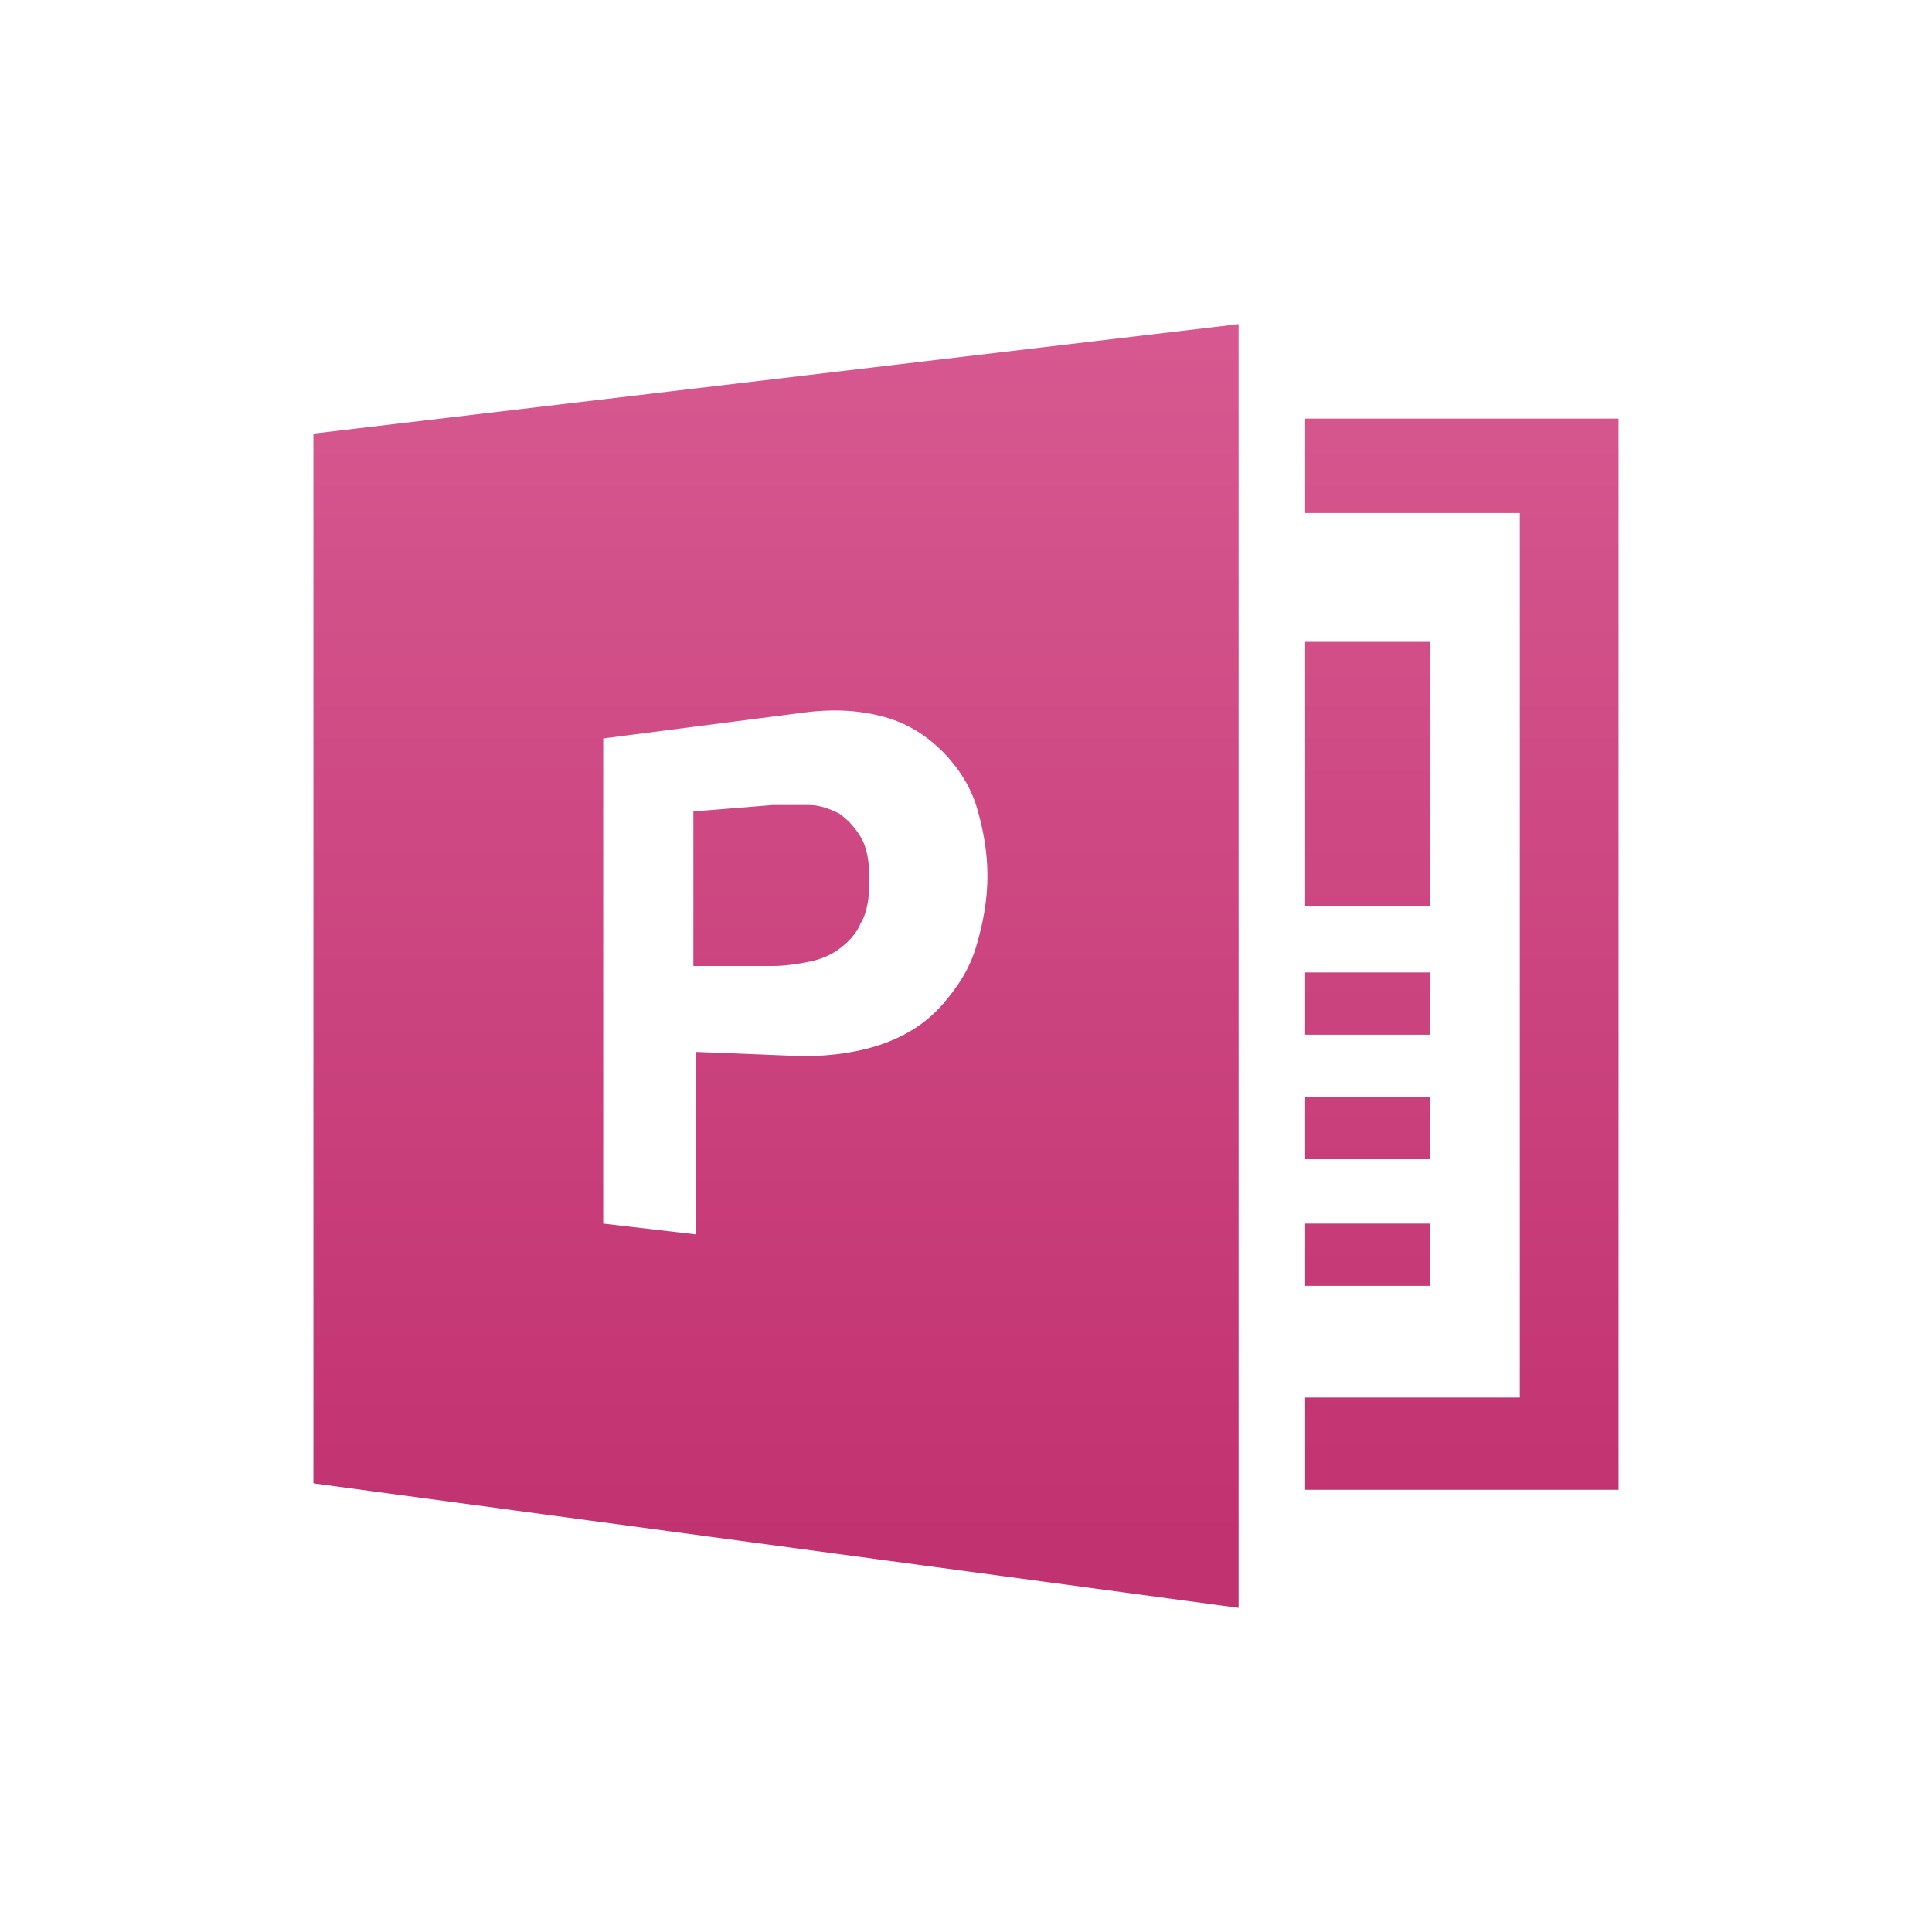 <?xml version="1.0" encoding="utf-8"?>
<!-- Generator: Adobe Illustrator 24.1.3, SVG Export Plug-In . SVG Version: 6.00 Build 0)  -->
<svg version="1.1" id="レイヤー_1" xmlns="http://www.w3.org/2000/svg" xmlns:xlink="http://www.w3.org/1999/xlink" x="0px"
	 y="0px" viewBox="0 0 90 90" style="enable-background:new 0 0 90 90;" xml:space="preserve">
<style type="text/css">
	.st0{fill:none;}
	.st1{fill:url(#SVGID_1_);}
	.st2{fill:url(#SVGID_2_);}
	.st3{fill:url(#SVGID_3_);}
	.st4{fill:url(#SVGID_4_);}
	.st5{fill:url(#SVGID_5_);}
	.st6{fill:url(#SVGID_6_);}
	.st7{fill:url(#SVGID_7_);}
</style>
<rect class="st0" width="90" height="90"/>
<g>
	<linearGradient id="SVGID_1_" gradientUnits="userSpaceOnUse" x1="68.141" y1="10.173" x2="68.141" y2="71.769">
		<stop  offset="0" style="stop-color:#D95C93"/>
		<stop  offset="1" style="stop-color:#C13270"/>
	</linearGradient>
	<polygon class="st1" points="60.8,19.5 60.8,23.9 70.8,23.9 70.8,65.1 60.8,65.1 60.8,69.4 75.4,69.4 75.4,19.5 	"/>
	<linearGradient id="SVGID_2_" gradientUnits="userSpaceOnUse" x1="63.743" y1="10.173" x2="63.743" y2="71.769">
		<stop  offset="0" style="stop-color:#D95C93"/>
		<stop  offset="1" style="stop-color:#C13270"/>
	</linearGradient>
	<rect x="60.8" y="51.1" class="st2" width="5.8" height="2.9"/>
	<linearGradient id="SVGID_3_" gradientUnits="userSpaceOnUse" x1="63.743" y1="10.173" x2="63.743" y2="71.769">
		<stop  offset="0" style="stop-color:#D95C93"/>
		<stop  offset="1" style="stop-color:#C13270"/>
	</linearGradient>
	<rect x="60.8" y="45.3" class="st3" width="5.8" height="2.9"/>
	<linearGradient id="SVGID_4_" gradientUnits="userSpaceOnUse" x1="63.743" y1="10.173" x2="63.743" y2="71.769">
		<stop  offset="0" style="stop-color:#D95C93"/>
		<stop  offset="1" style="stop-color:#C13270"/>
	</linearGradient>
	<rect x="60.8" y="29.9" class="st4" width="5.8" height="12.3"/>
	<linearGradient id="SVGID_5_" gradientUnits="userSpaceOnUse" x1="63.743" y1="10.173" x2="63.743" y2="71.769">
		<stop  offset="0" style="stop-color:#D95C93"/>
		<stop  offset="1" style="stop-color:#C13270"/>
	</linearGradient>
	<rect x="60.8" y="57" class="st5" width="5.8" height="2.9"/>
	<linearGradient id="SVGID_6_" gradientUnits="userSpaceOnUse" x1="36.506" y1="10.173" x2="36.506" y2="71.769">
		<stop  offset="0" style="stop-color:#D95C93"/>
		<stop  offset="1" style="stop-color:#C13270"/>
	</linearGradient>
	<path class="st6" d="M37.7,44.8c0.5-0.1,1-0.3,1.4-0.6c0.4-0.3,0.8-0.7,1-1.2c0.3-0.5,0.4-1.2,0.4-2c0-0.8-0.1-1.5-0.4-2
		c-0.3-0.5-0.6-0.8-1-1.1c-0.4-0.2-0.9-0.4-1.4-0.4c-0.5,0-1.1,0-1.7,0l-3.7,0.3V45l3.7,0C36.6,45,37.2,44.9,37.7,44.8z"/>
	<linearGradient id="SVGID_7_" gradientUnits="userSpaceOnUse" x1="36.092" y1="10.173" x2="36.092" y2="71.769">
		<stop  offset="0" style="stop-color:#D95C93"/>
		<stop  offset="1" style="stop-color:#C13270"/>
	</linearGradient>
	<path class="st7" d="M14.6,69.1l43.1,5.8V15.1l-43.1,5.1V69.1z M28.1,34.4l9.3-1.2c1.5-0.2,2.7-0.1,3.8,0.2c1.1,0.3,2,0.9,2.7,1.6
		c0.7,0.7,1.3,1.6,1.6,2.6c0.3,1,0.5,2.1,0.5,3.2c0,1.1-0.2,2.2-0.5,3.2c-0.3,1.1-0.9,2-1.6,2.8c-0.7,0.8-1.6,1.4-2.7,1.8
		c-1.1,0.4-2.4,0.6-3.8,0.6l-5-0.2v8.5L28.1,57V34.4z"/>
</g>
</svg>
